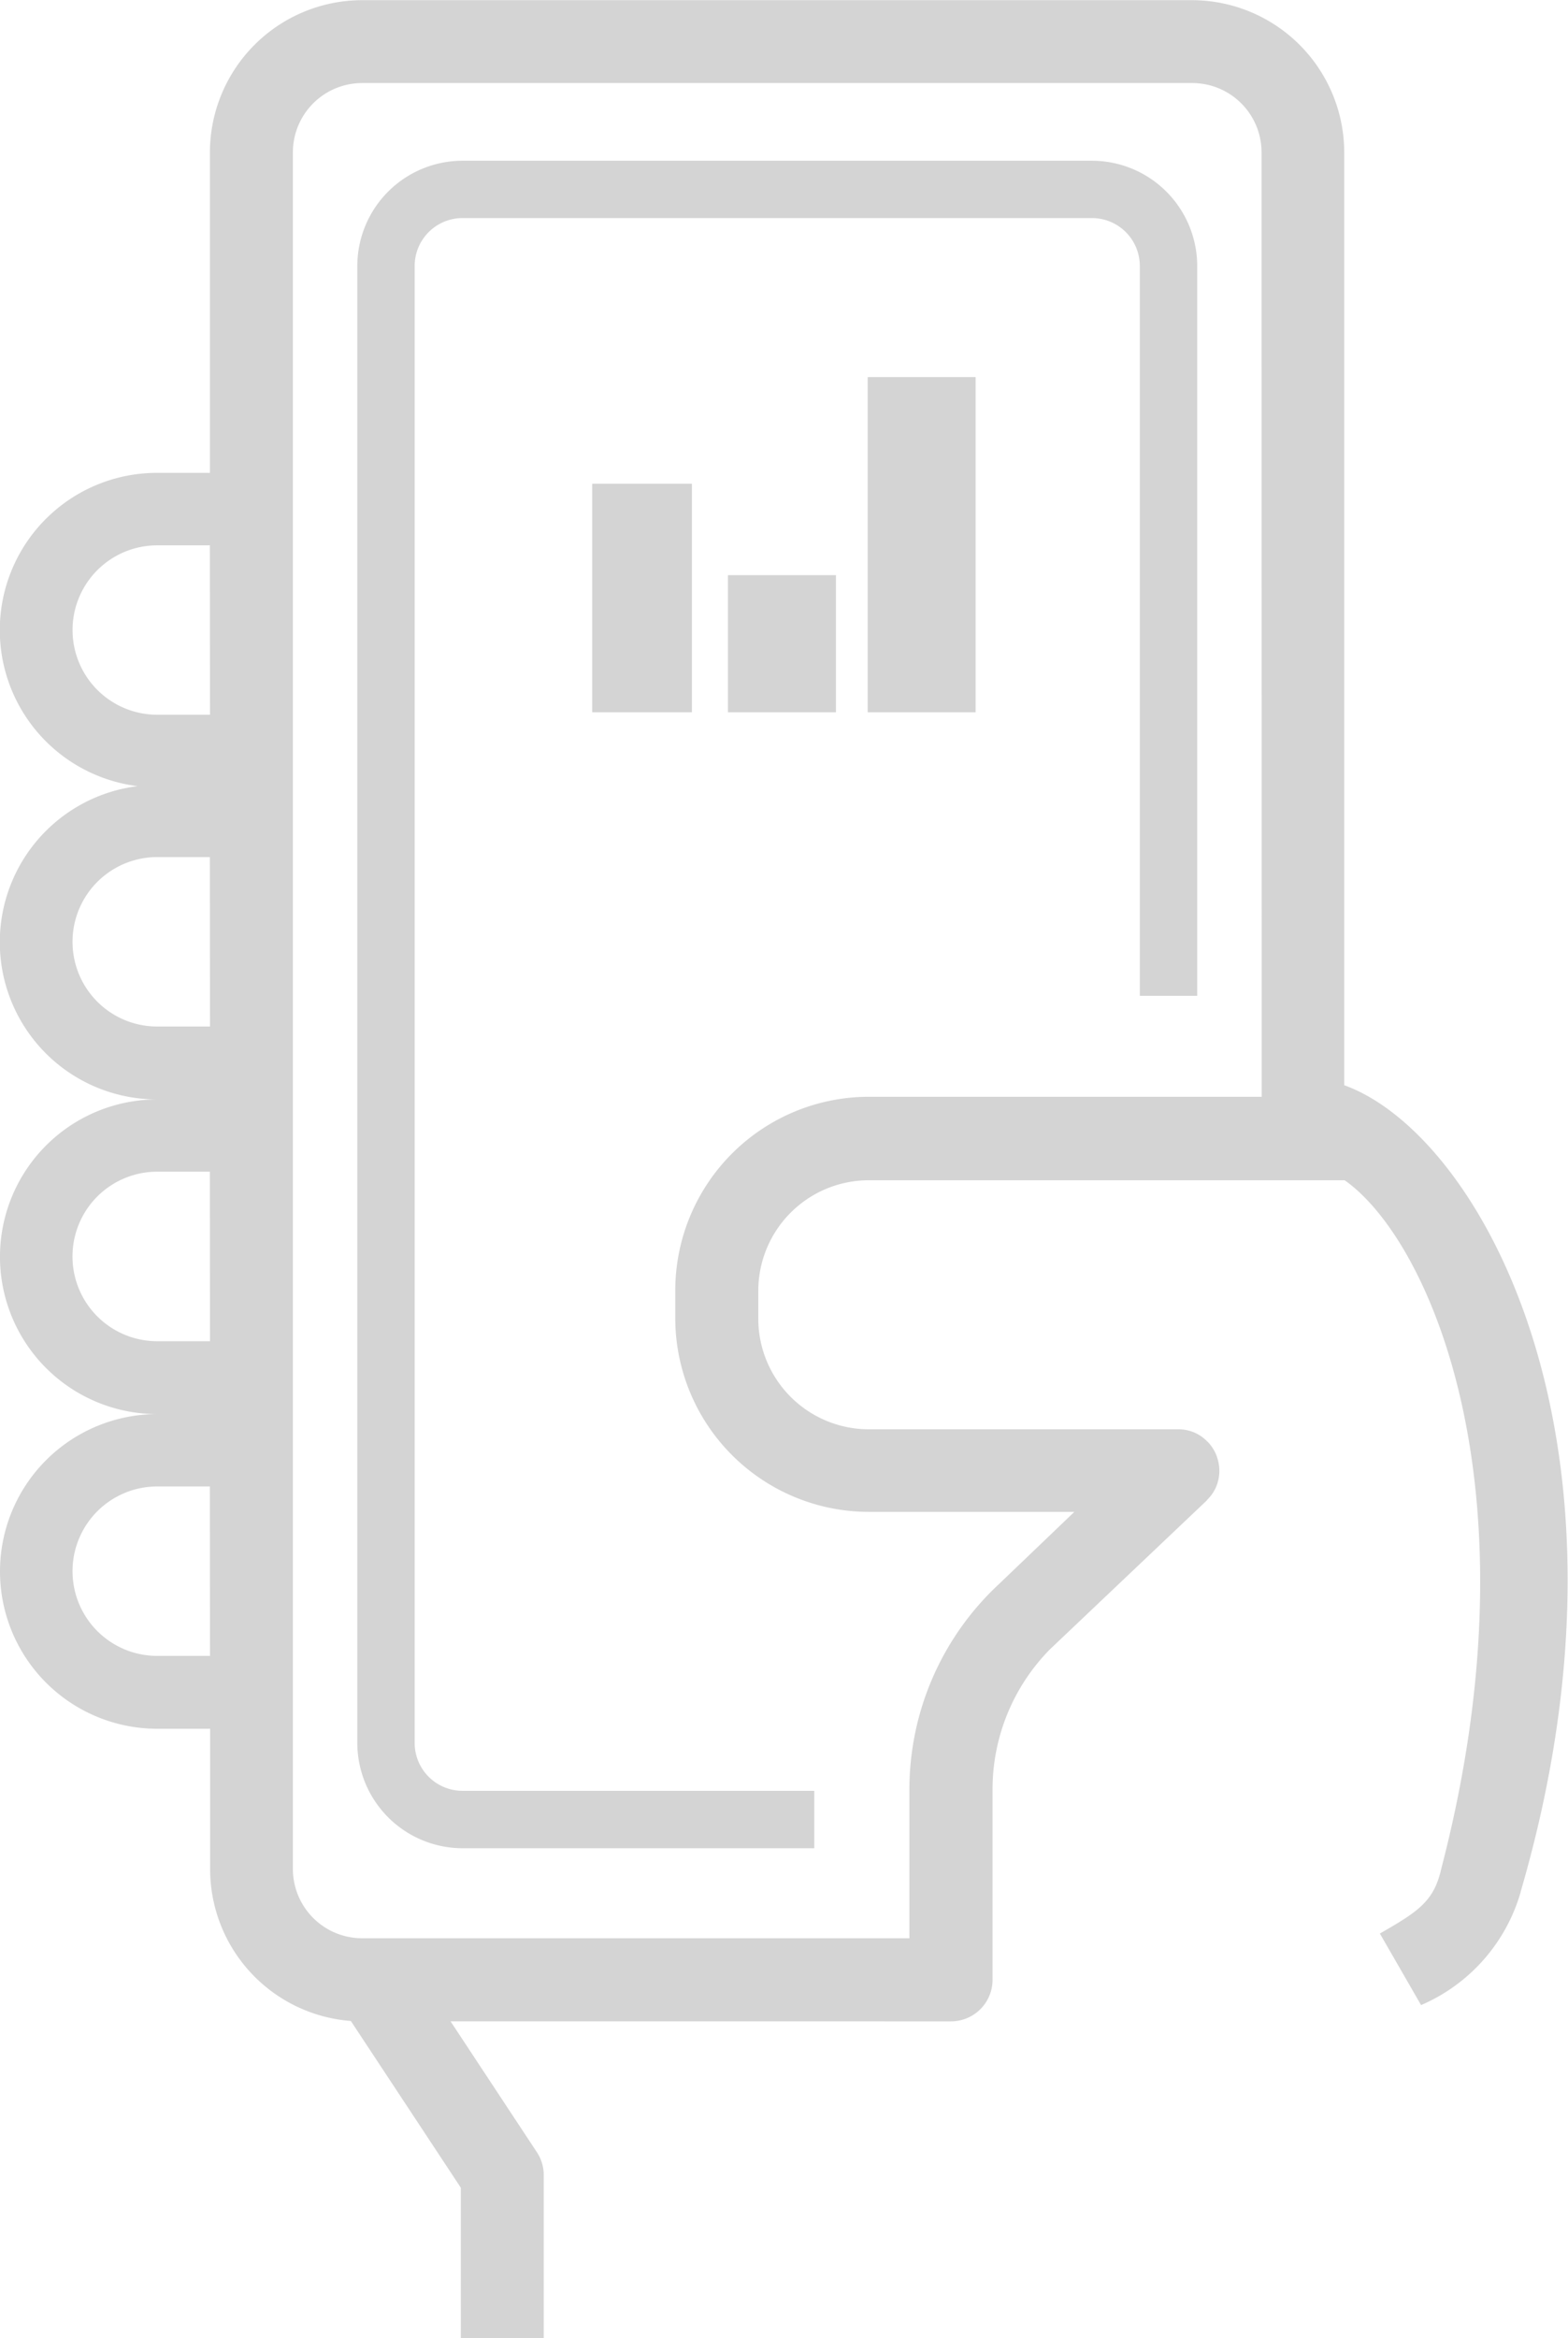 <svg xmlns="http://www.w3.org/2000/svg" width="36.774" height="54.813" viewBox="0 0 36.774 54.813">
  <g id="service8" transform="translate(-21.672 -8.996)">
    <path id="Path_16553" data-name="Path 16553" d="M53.351,12H33.879a1.625,1.625,0,0,0-1.623,1.623V53.863a1.625,1.625,0,0,0,1.623,1.623H46.717V52.011a6.569,6.569,0,0,1,2.1-4.828L50.583,45.5H45.762a4.544,4.544,0,0,1-4.538-4.538V40.3a4.543,4.543,0,0,1,4.538-4.538h9.212V13.619A1.624,1.624,0,0,0,53.351,12Z" transform="translate(-3.714 -1.053)" fill="none"/>
    <path id="Path_16554" data-name="Path 16554" d="M53.351,12H33.879a1.625,1.625,0,0,0-1.623,1.623V53.863a1.625,1.625,0,0,0,1.623,1.623H46.717V52.011a6.569,6.569,0,0,1,2.1-4.828L50.583,45.5H45.762a4.544,4.544,0,0,1-4.538-4.538V40.3a4.543,4.543,0,0,1,4.538-4.538h9.212V13.619A1.624,1.624,0,0,0,53.351,12Z" transform="translate(-3.714 -1.053)" fill="none"/>
    <path id="Path_16555" data-name="Path 16555" d="M53.351,12H33.879a1.625,1.625,0,0,0-1.623,1.623V53.863a1.625,1.625,0,0,0,1.623,1.623H46.717V52.011a6.569,6.569,0,0,1,2.1-4.828L50.583,45.5H45.762a4.544,4.544,0,0,1-4.538-4.538V40.3a4.543,4.543,0,0,1,4.538-4.538h9.212V13.619A1.624,1.624,0,0,0,53.351,12Z" transform="translate(-3.714 -1.053)" fill="none"/>
    <path id="Path_16556" data-name="Path 16556" d="M34.424,63.809V59.983a.968.968,0,0,0-.161-.535l-2.024-3.067H43.976a.974.974,0,0,0,.974-.974c0-.012,0-.023,0-.034s0-.023,0-.034v-4.38a4.678,4.678,0,0,1,1.347-3.3l3.678-3.489,0-.006a.97.97,0,0,0,.213-.3s0-.008.005-.012a.988.988,0,0,0,.076-.343c0-.01,0-.017,0-.025s0-.011,0-.016a.968.968,0,0,0-.058-.323c0-.01-.006-.02-.01-.031a.979.979,0,0,0-.193-.306.065.065,0,0,1-.008-.012.017.017,0,0,0-.006,0,.939.939,0,0,0-.3-.213l-.012-.006a.984.984,0,0,0-.343-.075l-.025,0-.016,0H42.046a2.594,2.594,0,0,1-2.59-2.591v-.657a2.593,2.593,0,0,1,2.59-2.59H53.208c2,1.406,4.592,7.273,2.25,16.2,0,0,0,.005,0,.006a.007.007,0,0,1,0,0c-.179.713-.545.947-1.424,1.453L55,56a4.125,4.125,0,0,0,2.335-2.647l0-.008c3.083-10.563-.952-17.761-4.137-18.909V12.566A3.575,3.575,0,0,0,49.637,9H30.165a3.574,3.574,0,0,0-3.57,3.57v7.511H25.36a3.686,3.686,0,0,0-.46,7.344,3.686,3.686,0,0,0,.46,7.344,3.688,3.688,0,0,0,0,7.377,3.688,3.688,0,1,0,0,7.376H26.6v3.294a3.571,3.571,0,0,0,3.3,3.556l2.579,3.908v3.534m-5.882-16H25.359a1.986,1.986,0,1,1,0-3.972h1.235Zm0-7.377H25.359a1.987,1.987,0,0,1,0-3.974h1.235Zm0-7.377H25.359a1.986,1.986,0,1,1,0-3.972h1.235Zm0-7.309H25.359a1.985,1.985,0,1,1,0-3.971h1.235Zm24.665,8.956H42.047a4.543,4.543,0,0,0-4.538,4.538V39.9a4.544,4.544,0,0,0,4.538,4.538h4.821L45.1,46.131A6.571,6.571,0,0,0,43,50.959v3.474H30.164a1.625,1.625,0,0,1-1.623-1.623V12.566a1.625,1.625,0,0,1,1.623-1.623H49.636a1.625,1.625,0,0,1,1.623,1.623Z" fill="#d4d4d4"/>
    <path id="Path_16557" data-name="Path 16557" d="M54.281,17.266A2.471,2.471,0,0,0,51.813,14.8H37.051a2.47,2.47,0,0,0-2.468,2.468V51.89a2.472,2.472,0,0,0,2.468,2.469H45.3V53.013h-8.25a1.123,1.123,0,0,1-1.122-1.122V17.266a1.123,1.123,0,0,1,1.122-1.122H51.813a1.123,1.123,0,0,1,1.122,1.122V34.376h1.346Z" transform="translate(-4.531 -2.036)" fill="#d4d4d4"/>
    <rect id="Rectangle_109" data-name="Rectangle 109" width="2.531" height="7.858" transform="translate(42.022 17.836)" fill="#d4d4d4"/>
    <rect id="Rectangle_110" data-name="Rectangle 110" width="2.533" height="3.215" transform="translate(38.744 22.479)" fill="#d4d4d4"/>
    <rect id="Rectangle_111" data-name="Rectangle 111" width="2.339" height="5.357" transform="translate(35.561 20.336)" fill="#d4d4d4"/>
  </g>
</svg>
